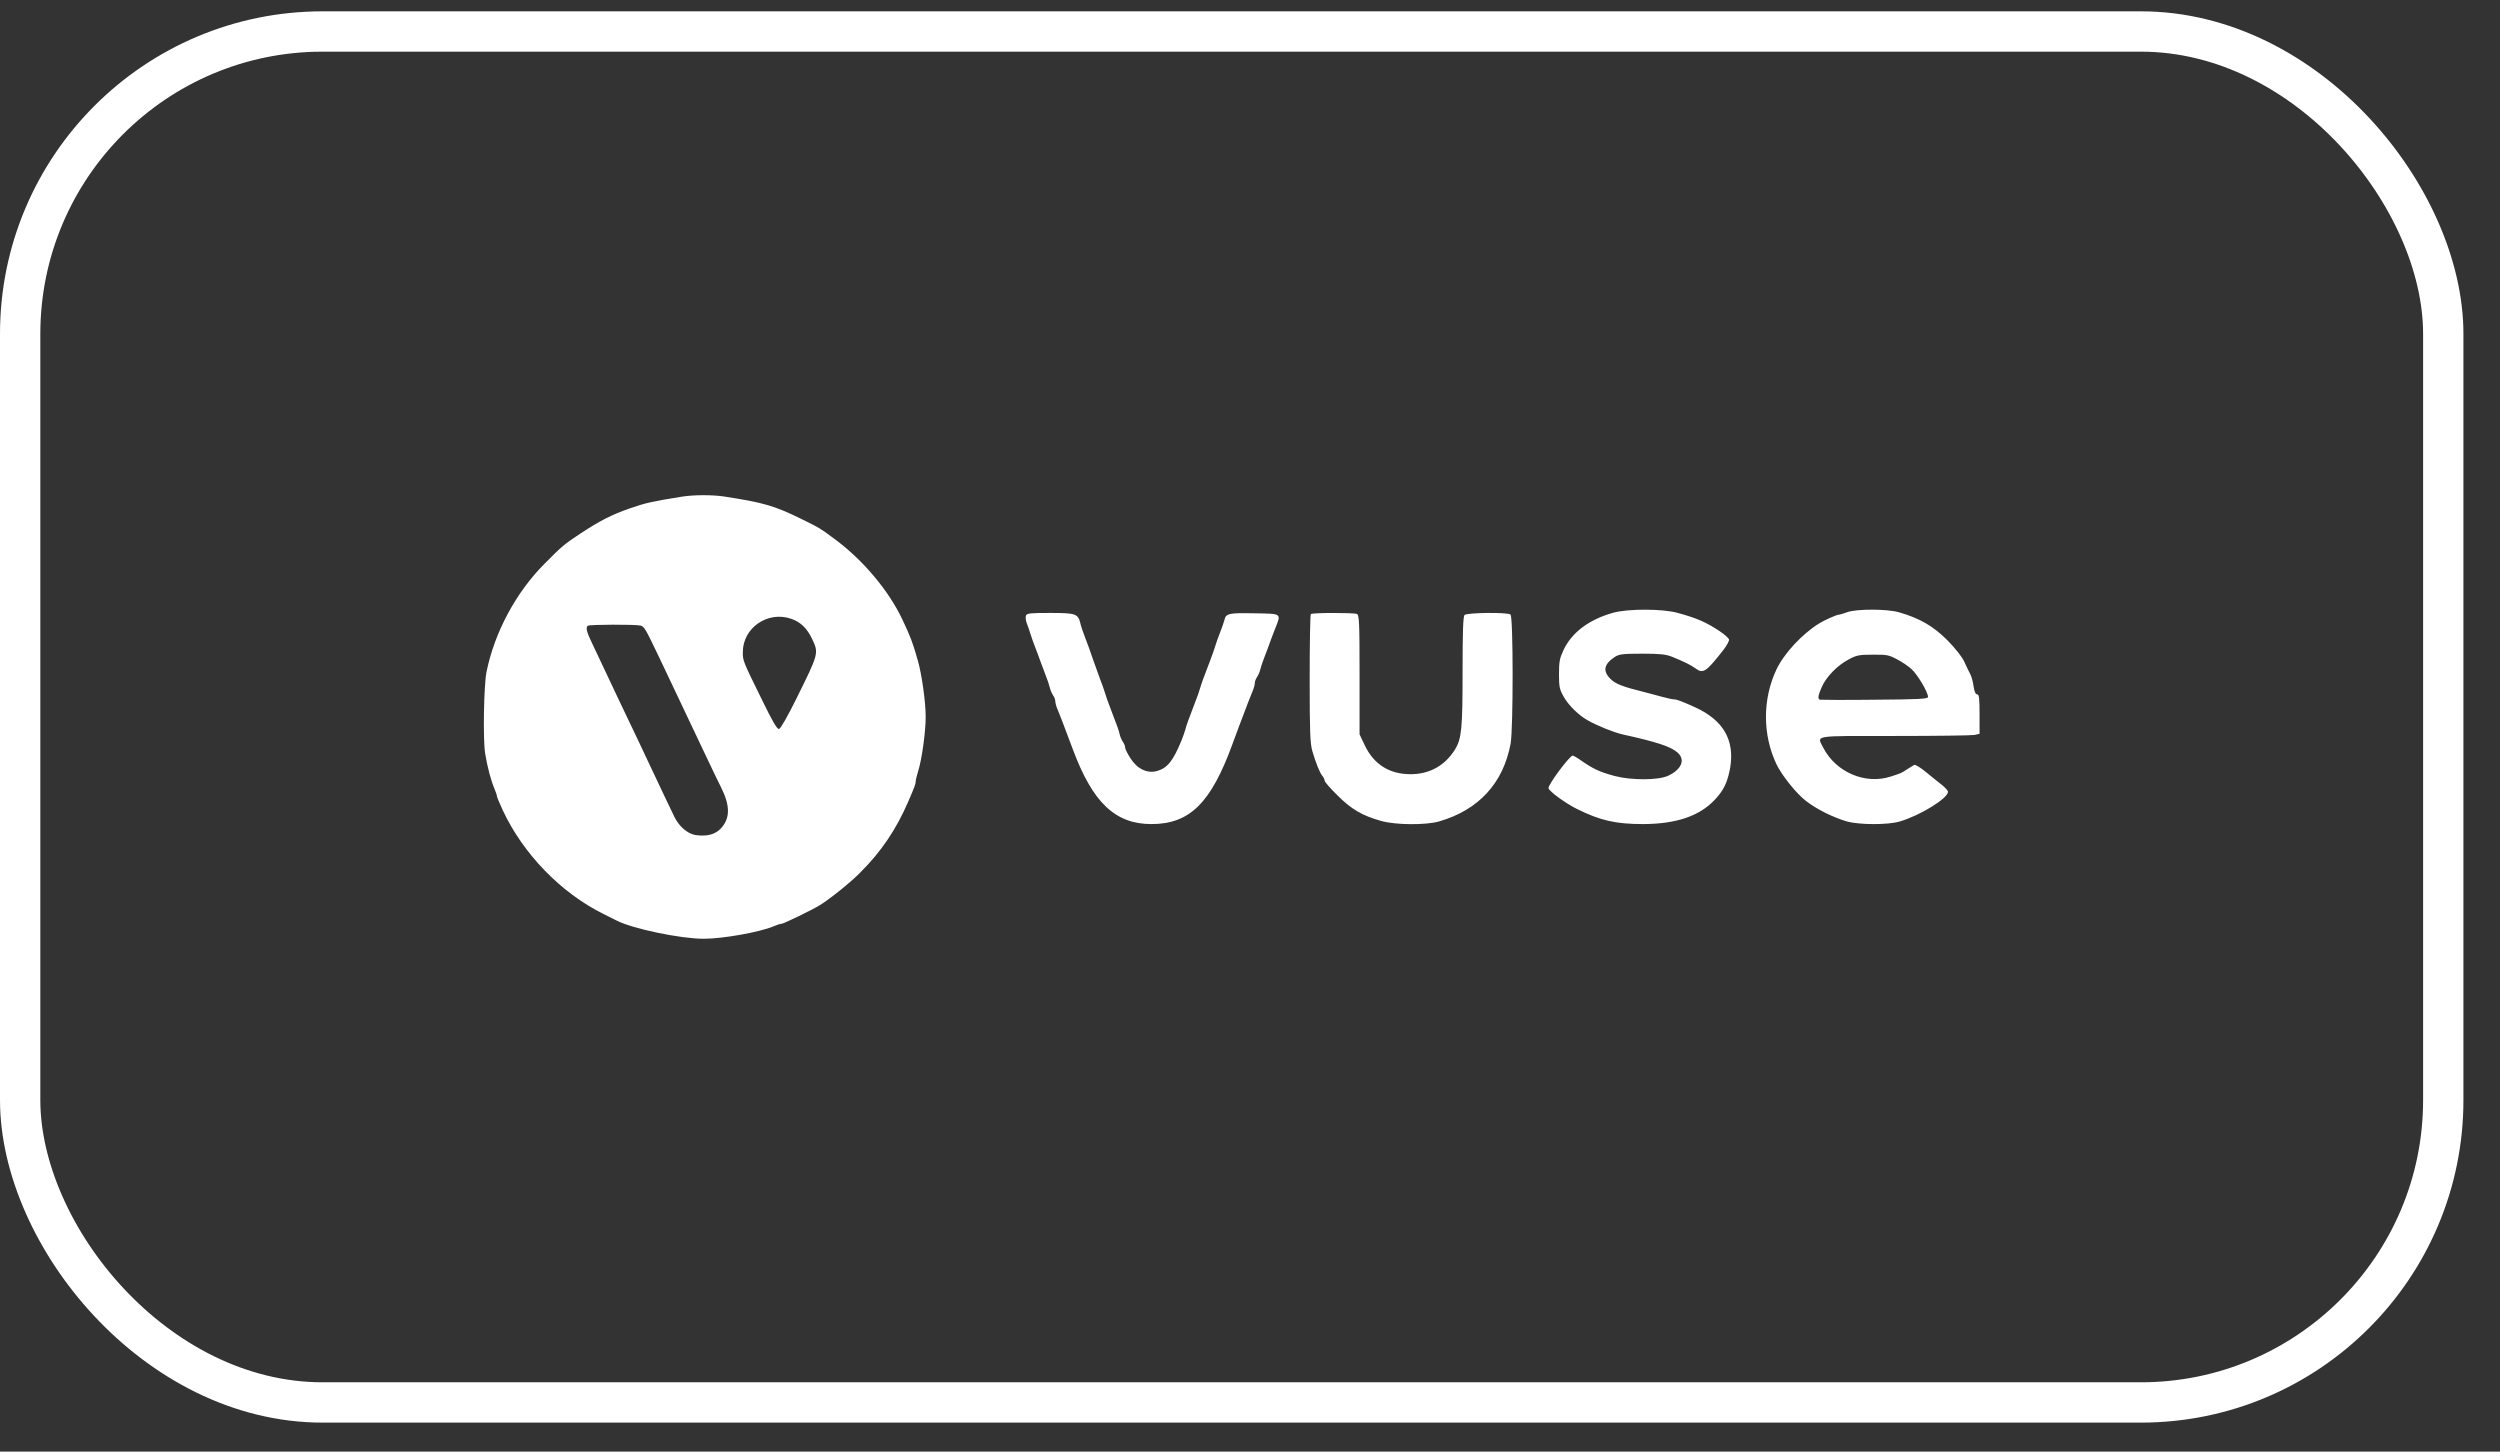 <svg width="62" height="36" viewBox="0 0 62 36" fill="none" xmlns="http://www.w3.org/2000/svg">
<rect x="0" y="0" width="62" height="36" fill="#333333" stroke="none"/>
<rect x="0.5" y="0.781" width="60.093" height="34" rx="7.5" stroke="white"/>
<path d="M16.918 12.316C16.18 12.435 16.006 12.472 15.619 12.608C15.169 12.765 14.877 12.914 14.39 13.235C13.995 13.495 13.937 13.544 13.504 13.981C12.795 14.694 12.267 15.675 12.065 16.665C11.999 16.991 11.975 18.351 12.032 18.685C12.082 19.006 12.177 19.361 12.263 19.563C12.296 19.637 12.321 19.715 12.321 19.736C12.321 19.757 12.387 19.922 12.469 20.095C12.972 21.175 13.912 22.143 14.959 22.663C15.108 22.737 15.26 22.811 15.297 22.832C15.693 23.034 16.876 23.281 17.453 23.281C17.932 23.281 18.851 23.116 19.197 22.968C19.271 22.935 19.354 22.91 19.383 22.91C19.432 22.91 20.162 22.556 20.339 22.444C20.591 22.288 21.093 21.884 21.328 21.645C21.852 21.125 22.227 20.569 22.524 19.88C22.685 19.509 22.709 19.439 22.709 19.381C22.709 19.344 22.738 19.229 22.771 19.122C22.862 18.837 22.957 18.149 22.957 17.778C22.957 17.411 22.862 16.739 22.767 16.397C22.631 15.919 22.582 15.795 22.38 15.366C22.046 14.657 21.415 13.903 20.731 13.392C20.339 13.099 20.331 13.095 19.886 12.876C19.209 12.543 18.942 12.464 17.948 12.312C17.66 12.27 17.21 12.27 16.918 12.316ZM19.622 15.346C19.857 15.428 20.018 15.585 20.137 15.84C20.31 16.203 20.31 16.195 19.741 17.345C19.531 17.77 19.358 18.071 19.321 18.079C19.271 18.087 19.156 17.889 18.888 17.337C18.422 16.389 18.422 16.389 18.422 16.174C18.422 15.568 19.041 15.144 19.622 15.346ZM15.887 15.515C15.977 15.535 16.015 15.605 16.353 16.314C17.124 17.939 17.284 18.277 17.581 18.903C17.684 19.122 17.816 19.394 17.874 19.509C18.113 19.979 18.113 20.297 17.874 20.548C17.734 20.697 17.528 20.75 17.247 20.709C17.053 20.676 16.843 20.499 16.728 20.264C16.658 20.123 16.402 19.584 16.134 19.015C15.99 18.705 15.775 18.252 15.351 17.366C15.256 17.16 15.095 16.826 15.001 16.624C14.906 16.418 14.765 16.121 14.687 15.96C14.547 15.671 14.522 15.568 14.576 15.519C14.609 15.486 15.767 15.482 15.887 15.515ZM40.003 15.197C39.406 15.366 38.981 15.684 38.775 16.121C38.68 16.323 38.663 16.413 38.663 16.718C38.663 17.04 38.676 17.098 38.787 17.291C38.903 17.494 39.15 17.737 39.368 17.86C39.595 17.992 40.016 18.161 40.23 18.211C41.087 18.4 41.425 18.512 41.594 18.656C41.809 18.833 41.706 19.085 41.364 19.241C41.116 19.353 40.453 19.353 40.044 19.245C39.653 19.138 39.504 19.068 39.154 18.821C39.1 18.784 39.034 18.747 39.006 18.738C38.94 18.722 38.375 19.48 38.404 19.55C38.433 19.637 38.828 19.922 39.1 20.058C39.686 20.35 40.069 20.437 40.754 20.437C41.566 20.433 42.139 20.243 42.522 19.839C42.749 19.6 42.844 19.402 42.91 19.031C43.021 18.351 42.736 17.86 42.044 17.543C41.726 17.399 41.586 17.345 41.52 17.345C41.483 17.345 41.359 17.32 41.244 17.287C41.129 17.254 40.914 17.197 40.766 17.16C40.246 17.032 40.065 16.962 39.941 16.838C39.743 16.644 39.776 16.471 40.044 16.294C40.152 16.224 40.238 16.211 40.729 16.211C41.174 16.211 41.322 16.228 41.471 16.29C41.776 16.413 41.937 16.496 42.04 16.57C42.238 16.718 42.304 16.673 42.736 16.125C42.823 16.014 42.885 15.894 42.881 15.861C42.872 15.828 42.769 15.733 42.65 15.655C42.324 15.436 42.081 15.329 41.611 15.201C41.232 15.094 40.37 15.094 40.003 15.197ZM45.816 15.181C45.725 15.214 45.63 15.243 45.606 15.243C45.552 15.243 45.247 15.379 45.115 15.461C44.695 15.721 44.249 16.199 44.056 16.603C43.709 17.337 43.709 18.219 44.056 18.953C44.192 19.233 44.554 19.687 44.794 19.868C45.062 20.074 45.453 20.268 45.799 20.371C46.105 20.457 46.822 20.462 47.119 20.371C47.621 20.223 48.31 19.798 48.31 19.637C48.31 19.608 48.24 19.53 48.157 19.464C48.071 19.398 47.894 19.254 47.762 19.146C47.63 19.035 47.498 18.957 47.473 18.969C47.444 18.986 47.37 19.031 47.3 19.076C47.152 19.175 47.147 19.175 46.892 19.258C46.257 19.464 45.531 19.151 45.218 18.545C45.057 18.227 44.921 18.252 46.987 18.252C48.005 18.252 48.895 18.24 48.965 18.227L49.093 18.198V17.712C49.093 17.312 49.081 17.221 49.035 17.221C48.994 17.221 48.965 17.155 48.945 17.023C48.932 16.916 48.895 16.784 48.867 16.727C48.834 16.669 48.768 16.529 48.718 16.418C48.66 16.29 48.5 16.088 48.294 15.877C47.943 15.527 47.617 15.338 47.11 15.189C46.818 15.098 46.051 15.098 45.816 15.181ZM47.048 16.352C47.168 16.413 47.333 16.525 47.411 16.599C47.556 16.731 47.815 17.168 47.815 17.283C47.815 17.333 47.617 17.345 46.496 17.353C45.77 17.362 45.156 17.357 45.136 17.353C45.074 17.333 45.086 17.254 45.177 17.044C45.288 16.788 45.564 16.504 45.837 16.36C46.038 16.248 46.105 16.236 46.447 16.236C46.789 16.232 46.851 16.244 47.048 16.352ZM25.443 15.267C25.43 15.309 25.439 15.395 25.467 15.465C25.496 15.535 25.533 15.647 25.554 15.717C25.575 15.783 25.628 15.944 25.678 16.067C25.727 16.191 25.781 16.339 25.801 16.397C25.822 16.455 25.876 16.603 25.925 16.727C25.974 16.85 26.024 16.999 26.036 17.056C26.049 17.114 26.086 17.197 26.115 17.242C26.148 17.287 26.172 17.353 26.172 17.395C26.172 17.432 26.197 17.526 26.23 17.601C26.292 17.745 26.312 17.803 26.609 18.59C27.1 19.909 27.661 20.437 28.555 20.437C29.503 20.437 30.031 19.917 30.563 18.458C30.592 18.38 30.641 18.24 30.678 18.149C30.711 18.058 30.765 17.91 30.802 17.819C30.934 17.46 31.008 17.279 31.062 17.147C31.095 17.073 31.119 16.978 31.119 16.941C31.119 16.9 31.144 16.834 31.177 16.788C31.206 16.743 31.243 16.661 31.255 16.603C31.268 16.545 31.317 16.397 31.367 16.273C31.416 16.15 31.47 16.001 31.49 15.944C31.511 15.886 31.565 15.737 31.614 15.614C31.779 15.201 31.808 15.222 31.103 15.21C30.464 15.197 30.402 15.214 30.365 15.379C30.353 15.428 30.303 15.572 30.254 15.696C30.204 15.82 30.151 15.976 30.13 16.047C30.109 16.113 30.056 16.273 30.006 16.397C29.837 16.834 29.796 16.953 29.759 17.077C29.742 17.143 29.685 17.304 29.635 17.427C29.462 17.873 29.425 17.984 29.392 18.108C29.371 18.174 29.334 18.285 29.305 18.355C29.095 18.866 28.955 19.044 28.704 19.118C28.456 19.192 28.201 19.072 28.032 18.8C27.962 18.693 27.904 18.573 27.904 18.541C27.904 18.503 27.879 18.442 27.846 18.396C27.817 18.351 27.78 18.268 27.768 18.211C27.747 18.112 27.718 18.034 27.533 17.551C27.483 17.427 27.43 17.267 27.409 17.201C27.389 17.131 27.335 16.974 27.285 16.85C27.24 16.727 27.154 16.492 27.1 16.335C27.046 16.174 26.964 15.944 26.914 15.82C26.865 15.696 26.807 15.527 26.791 15.449C26.733 15.222 26.675 15.201 26.041 15.201C25.546 15.201 25.463 15.21 25.443 15.267ZM32.509 15.23C32.492 15.243 32.48 15.964 32.48 16.834C32.48 18.157 32.492 18.442 32.546 18.627C32.636 18.932 32.731 19.167 32.797 19.245C32.826 19.278 32.851 19.332 32.851 19.361C32.851 19.39 32.995 19.555 33.172 19.728C33.514 20.07 33.782 20.227 34.248 20.358C34.603 20.462 35.361 20.466 35.691 20.371C36.672 20.086 37.282 19.423 37.464 18.438C37.53 18.058 37.53 15.28 37.46 15.239C37.373 15.181 36.38 15.193 36.322 15.251C36.285 15.288 36.272 15.655 36.272 16.648C36.272 18.079 36.248 18.318 36.083 18.59C35.831 18.99 35.452 19.2 34.982 19.2C34.454 19.2 34.067 18.953 33.844 18.479L33.717 18.211V16.731C33.717 15.42 33.708 15.247 33.651 15.226C33.564 15.193 32.542 15.193 32.509 15.23Z" fill="white"/>
</svg>
